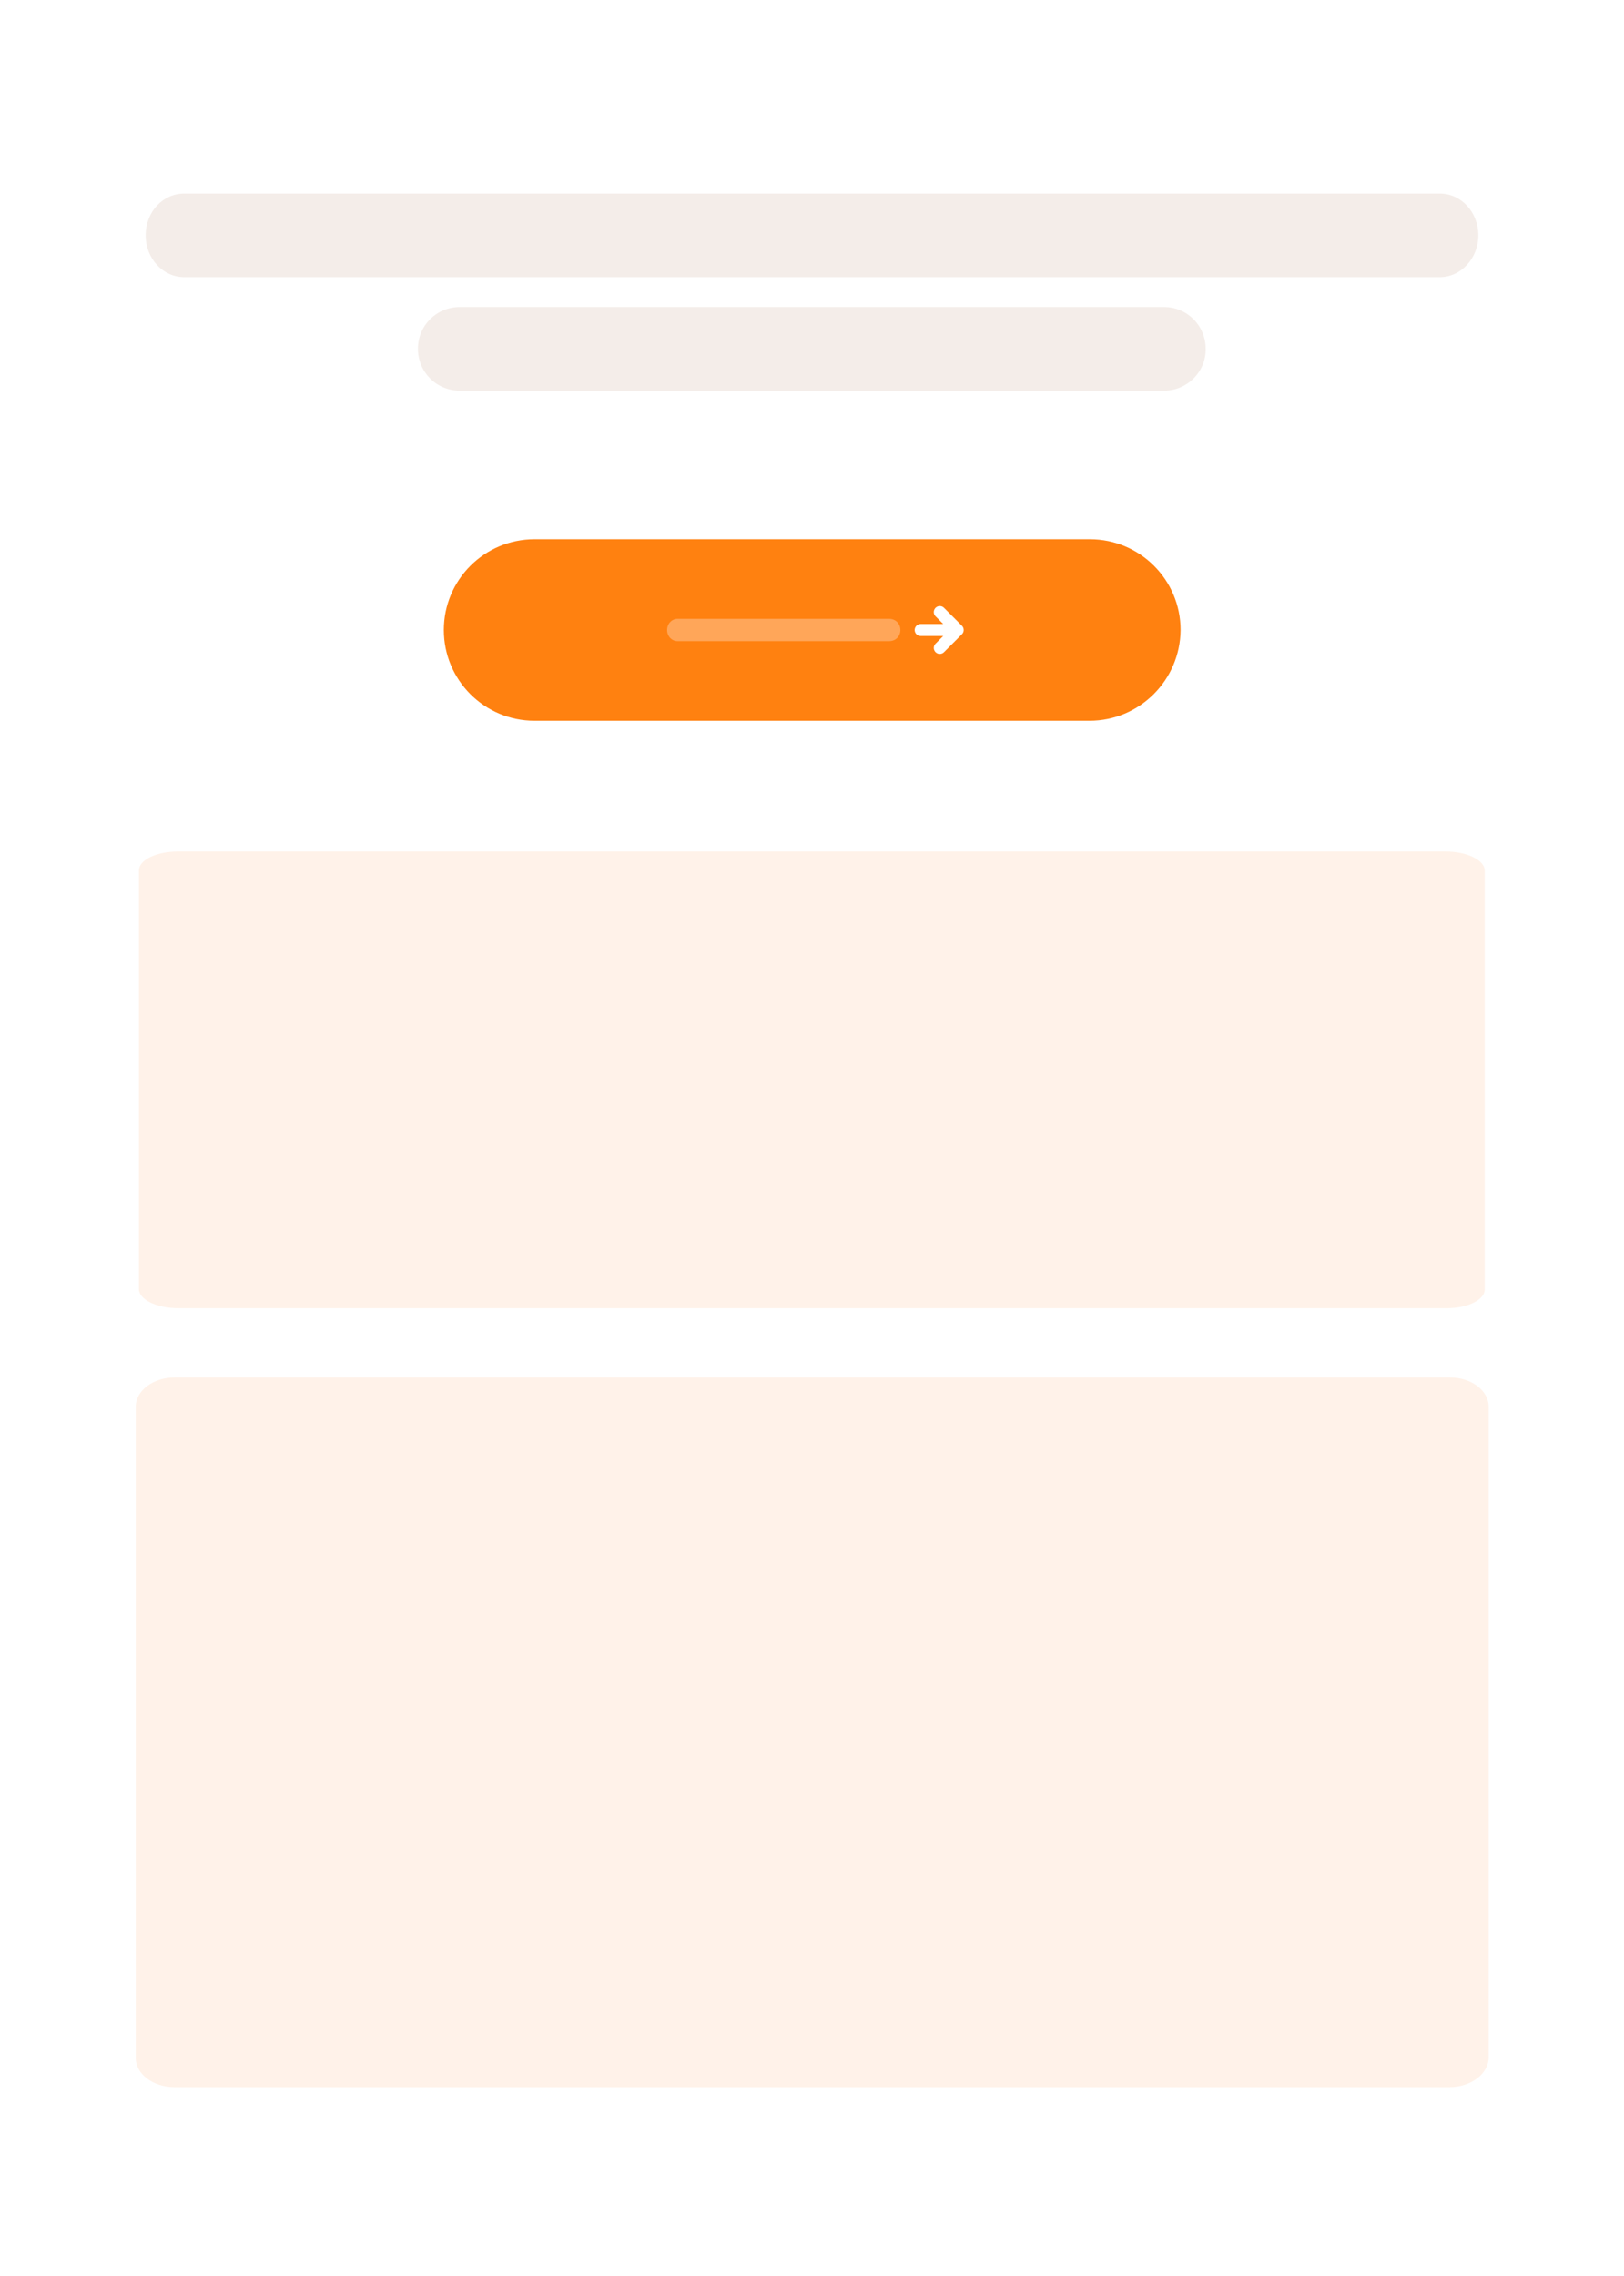 <?xml version="1.0" encoding="utf-8"?>
<!-- Generator: Adobe Illustrator 27.7.0, SVG Export Plug-In . SVG Version: 6.00 Build 0)  -->
<svg version="1.1" id="Layer_1" xmlns="http://www.w3.org/2000/svg" xmlns:xlink="http://www.w3.org/1999/xlink" x="0px" y="0px"
	 viewBox="0 0 408 571.6" style="enable-background:new 0 0 408 571.6;" xml:space="preserve">
<style type="text/css">
	.st0{fill:#FFFFFF;}
	.st1{fill:#FFF2E9;}
	.st2{fill:#FF8110;}
	.st3{fill:#FF8110;stroke:#FFFFFF;stroke-width:3.012;stroke-linecap:round;stroke-linejoin:round;}
	.st4{fill:#FFE0C7;fill-opacity:0.4;}
	.st5{fill:#F4EDE9;}
</style>
<rect class="st0" width="408" height="571.6"/>
<path class="st1" d="M363.5,328.5H44.8c-5.5,0-9.9-2.2-9.9-4.8V218.6c0-2.7,4.4-4.8,9.9-4.8h318.3c5.5,0,9.9,2.2,9.9,4.8v105.2
	C373,326.4,368.7,328.5,363.5,328.5z"/>
<path class="st1" d="M364.1,524.1H43.9c-5.5,0-9.8-3.3-9.8-7.4V353.3c0-4.2,4.5-7.4,9.8-7.4h320.3c5.5,0,9.8,3.3,9.8,7.4v163.3
	C374,520.7,369.6,524.1,364.1,524.1z"/>
<g>
	<path class="st2" d="M273.7,181H134.3c-12.6,0-22.8-10.2-22.8-22.8l0,0c0-12.6,10.2-22.8,22.8-22.8h139.5
		c12.6,0,22.8,10.2,22.8,22.8l0,0C296.5,170.8,286.3,181,273.7,181z"/>
	<path class="st3" d="M240.6,158.2l-4.5,4.5 M231.3,158.2h9.3H231.3z M240.6,158.2l-4.5-4.5L240.6,158.2z"/>
	<path class="st4" d="M170.2,155.4h53.2c1.6,0,2.8,1.2,2.8,2.8l0,0c0,1.6-1.2,2.8-2.8,2.8h-53.2c-1.4,0-2.6-1.2-2.6-2.8l0,0
		C167.6,156.6,168.8,155.4,170.2,155.4z"/>
</g>
<path class="st5" d="M361.7,69.6H46.3c-5.4,0-9.7-4.7-9.7-10.5l0,0c0-5.9,4.3-10.5,9.7-10.5h315.4c5.4,0,9.7,4.7,9.7,10.5l0,0
	C371.4,64.8,367.1,69.6,361.7,69.6z"/>
<path class="st5" d="M292.5,98.1H115.5c-5.9,0-10.5-4.7-10.5-10.5l0,0c0-5.9,4.7-10.5,10.5-10.5h176.9c5.9,0,10.5,4.7,10.5,10.5l0,0
	C303,93.3,298.3,98.1,292.5,98.1z"/>
</svg>
